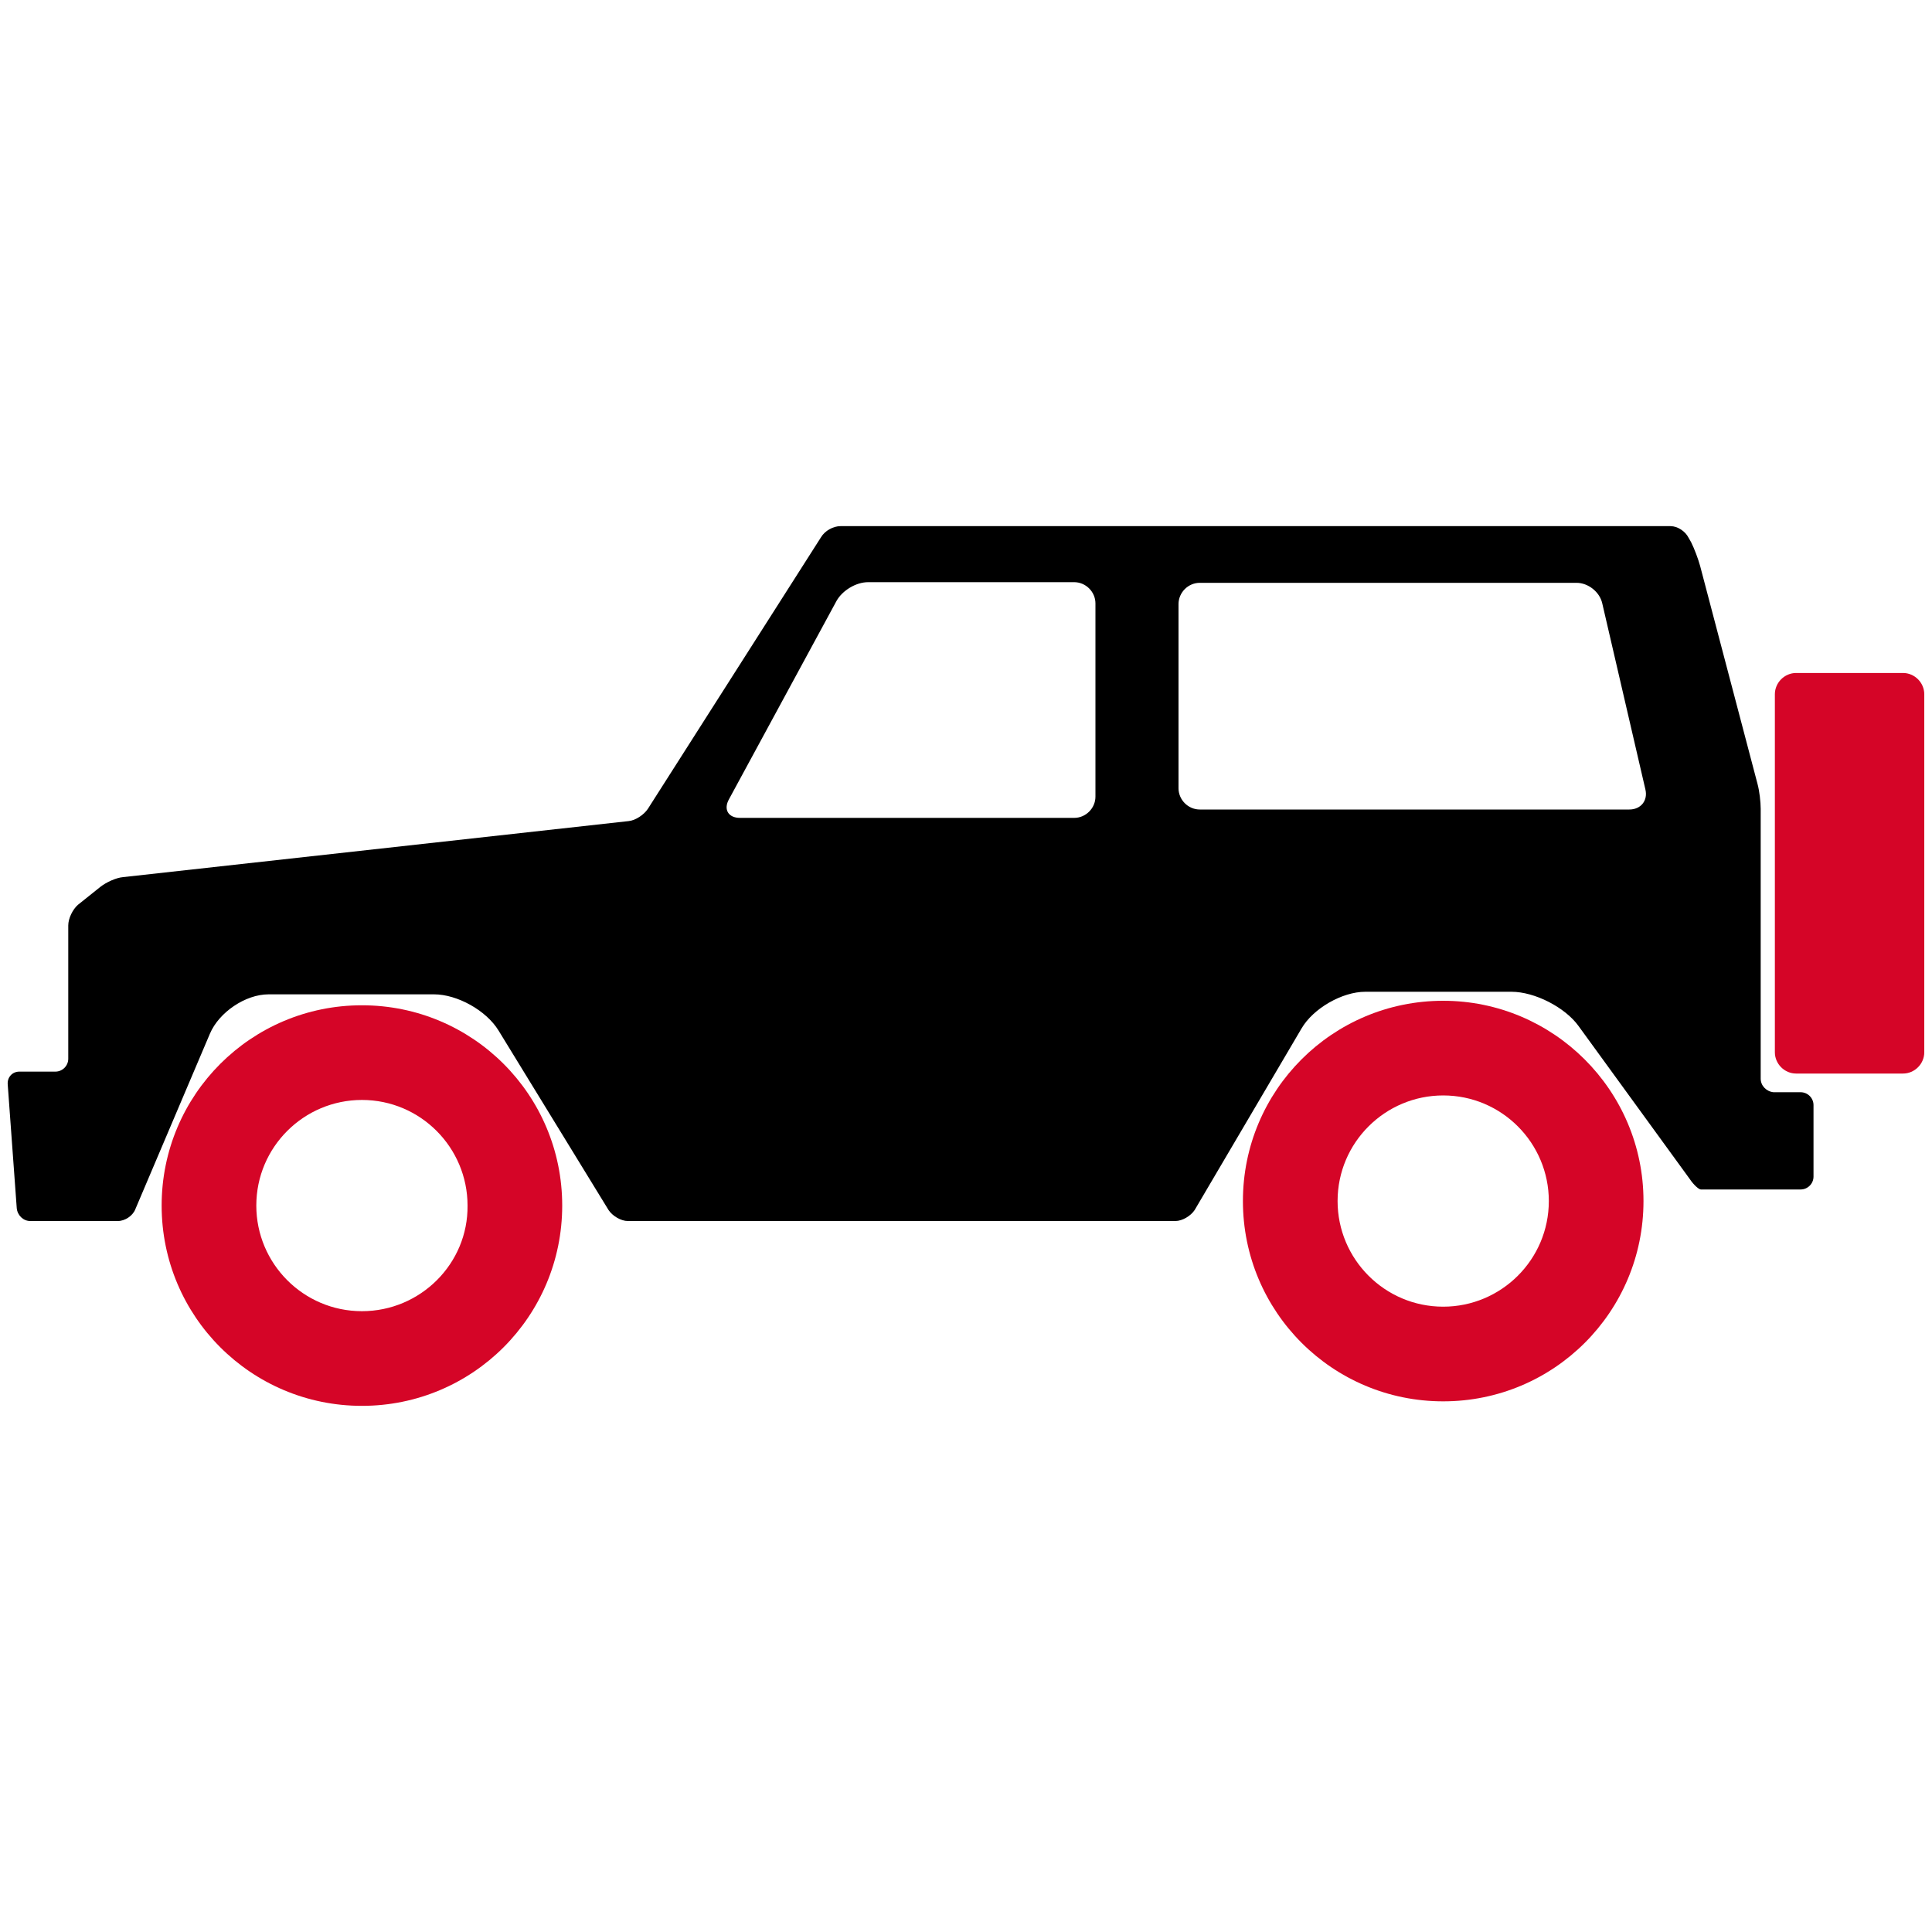 <?xml version="1.0" encoding="utf-8"?>
<!-- Generator: Adobe Illustrator 24.3.0, SVG Export Plug-In . SVG Version: 6.00 Build 0)  -->
<svg version="1.1" id="Calque_1" xmlns="http://www.w3.org/2000/svg" xmlns:xlink="http://www.w3.org/1999/xlink" x="0px" y="0px"
	 viewBox="0 0 300 300" style="enable-background:new 0 0 300 300;" xml:space="preserve">
<style type="text/css">
	.st0{fill:#D50527;}
</style>
<g>
	<path class="st0" d="M56.2,156.1c-17.2,0-31.1,13.9-31.1,31.1c0,17.2,13.9,31.1,31.1,31.1c17.2,0,31.1-13.9,31.1-31.1
		C87.3,170,73.4,156.1,56.2,156.1z M56.2,203.6c-9.1,0-16.4-7.4-16.4-16.4c0-9.1,7.4-16.4,16.4-16.4c9.1,0,16.4,7.4,16.4,16.4
		C72.7,196.2,65.3,203.6,56.2,203.6z"/>
	<path class="st0" d="M224.1,155.4c-17.2,0-31.1,13.9-31.1,31.1c0,17.2,13.9,31.1,31.1,31.1c17.2,0,31.1-13.9,31.1-31.1
		C255.2,169.3,241.2,155.4,224.1,155.4z M224.1,202.9c-9.1,0-16.4-7.4-16.4-16.4c0-9.1,7.4-16.4,16.4-16.4c9.1,0,16.4,7.4,16.4,16.4
		C240.5,195.6,233.1,202.9,224.1,202.9z"/>
	<path d="M273.4,167.5v-41.9c0-1.1-0.2-2.8-0.5-3.9l-8.9-33.8c-0.3-1.1-0.9-2.7-1.4-3.7l-0.4-0.7c-0.5-1-1.7-1.8-2.8-1.8H130.5
		c-1.1,0-2.4,0.7-3,1.7l-26.9,42.2c-0.6,0.9-1.9,1.8-3,1.9l-78.5,8.7c-1.1,0.1-2.6,0.8-3.5,1.5l-3.5,2.8c-0.8,0.7-1.5,2.1-1.5,3.2
		v20.7c0,1.1-0.9,2-2,2H3c-1.1,0-1.9,0.9-1.8,2l1.4,19.2c0.1,1.1,1,2,2.1,2h5.9h7.7c1.1,0,2.3-0.8,2.7-1.8l11.6-27.3
		c1.4-3.3,5.5-6.1,9.1-6.1h25.7c3.6,0,8.1,2.5,10,5.6l17.1,27.9c0.6,0.9,1.9,1.7,3,1.7h2h83c1.1,0,2.4-0.8,3-1.7l16.6-28.2
		c1.8-3.1,6.3-5.7,9.9-5.7h22.7c3.6,0,8.3,2.4,10.4,5.3l17.3,23.8c0.6,0.9,1.4,1.6,1.7,1.6h0.6h8.8h6.1c1.1,0,2-0.9,2-2v-11.1
		c0-1.1-0.9-2-2-2h-4.2C274.3,169.5,273.4,168.6,273.4,167.5z M170.1,123.7c0,1.8-1.5,3.3-3.3,3.3h-51.9c-1.8,0-2.6-1.3-1.7-2.9
		l16.7-30.8c0.9-1.6,3-2.9,4.9-2.9h32c1.8,0,3.3,1.5,3.3,3.3V123.7z M253,125.7h-66.7c-1.8,0-3.3-1.5-3.3-3.3V93.8
		c0-1.8,1.5-3.3,3.3-3.3h58.5c1.8,0,3.6,1.4,4,3.2l6.7,28.9C255.9,124.3,254.8,125.7,253,125.7z"/>
	<path class="st0" d="M295.5,166.7h-16.6c-1.8,0-3.3-1.5-3.3-3.3v-55.6c0-1.8,1.5-3.3,3.3-3.3h16.6c1.8,0,3.3,1.5,3.3,3.3v55.6
		C298.8,165.2,297.3,166.7,295.5,166.7z"/>
</g>
</svg>
